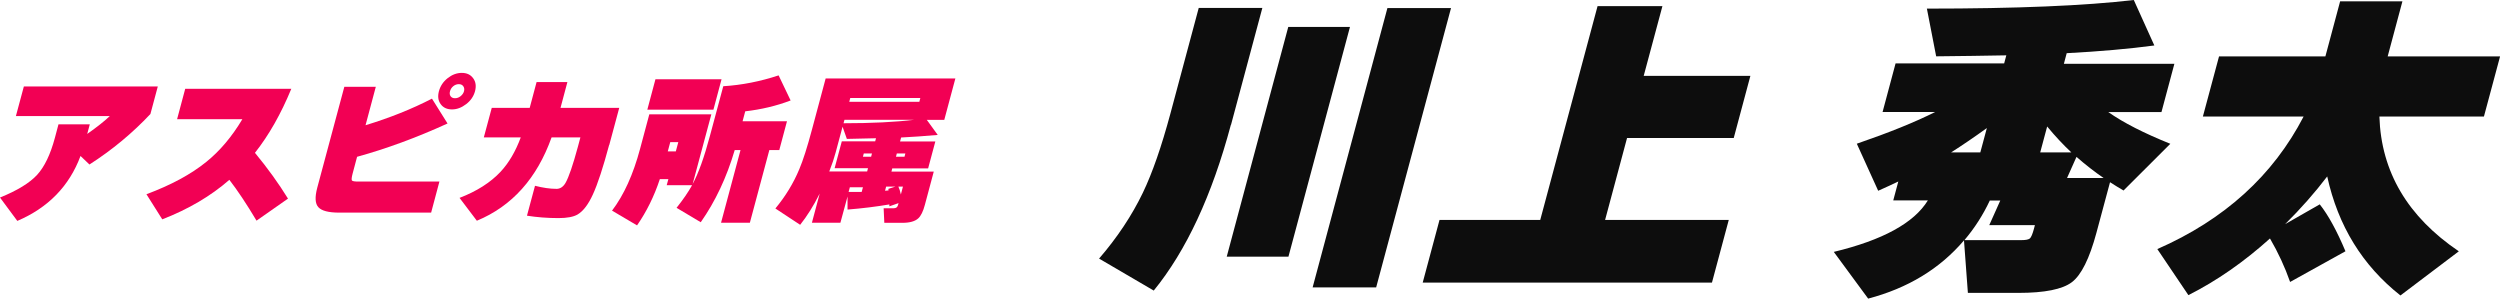 <?xml version="1.0" encoding="UTF-8"?>
<svg id="_レイヤー_2" data-name="レイヤー 2" xmlns="http://www.w3.org/2000/svg" viewBox="0 0 301.82 36.05">
  <defs>
    <style>
      .cls-1 {
        fill: #f20054;
      }

      .cls-2 {
        fill: #0d0d0d;
      }
    </style>
  </defs>
  <g id="menu_button" data-name="menu/button">
    <g>
      <g>
        <path class="cls-2" d="m148.6,15.07c-2.28,8.53-5.39,15.2-9.31,20.01l-6.6-3.86c2.2-2.55,3.96-5.2,5.29-7.96,1.16-2.42,2.25-5.58,3.3-9.47l3.44-12.83h7.68l-3.78,14.1Zm6.95,15.92h-7.45l7.43-27.74h7.45l-7.43,27.74Zm10.6,3.71h-7.68L167.5.97h7.68l-9.04,33.73Z"/>
        <path class="cls-2" d="m206.68,34.12h-34.92l2.03-7.57h12.16l6.92-25.81h7.83l-2.26,8.42h12.88l-2.01,7.5h-12.88l-2.65,9.89h14.93l-2.03,7.57Z"/>
        <path class="cls-2" d="m237.11,29.02c-2.92,3.43-6.78,5.77-11.57,7.03l-4.15-5.64c5.9-1.42,9.69-3.49,11.36-6.22h-4.18l.61-2.28c-.58.28-1.39.66-2.43,1.12l-2.58-5.68c3.9-1.34,7.06-2.62,9.46-3.83h-6.35l1.57-5.87h13.11l.26-.97c-2.62.05-5.45.09-8.47.12l-1.12-5.76c10.82,0,19.14-.35,24.98-1.04l2.48,5.49c-3.07.41-6.6.72-10.58.93l-.34,1.28h13.34l-1.56,5.83h-6.42c1.83,1.29,4.33,2.56,7.49,3.83l-5.65,5.64c-.53-.31-1.07-.64-1.63-1l-1.64,6.1c-.84,3.12-1.83,5.11-2.97,5.97-1.14.86-3.29,1.29-6.43,1.29h-6.12l-.47-6.34Zm-1.56-10.62h3.53l.79-2.94c-1.57,1.13-3.01,2.11-4.32,2.94Zm4.68,5.8c-.82,1.75-1.85,3.35-3.07,4.79h6.88c.53,0,.87-.07,1.03-.21.15-.14.31-.52.48-1.14l.12-.46h-5.51l1.33-2.97h-1.25Zm6.08-5.8h3.76c-1.01-.95-1.99-2-2.92-3.13l-.84,3.13Zm4.38.54l-1.14,2.55h4.41c-1.09-.75-2.18-1.6-3.27-2.55Z"/>
        <path class="cls-2" d="m283.17,30.33l-6.69,3.71c-.63-1.8-1.44-3.55-2.43-5.25-3.14,2.83-6.42,5.11-9.85,6.84l-3.75-5.56c8.1-3.55,13.98-8.89,17.66-16h-12.16l1.95-7.26h12.84l1.78-6.65h7.52l-1.78,6.65h13.57l-1.95,7.26h-12.62c.21,6.67,3.41,12.09,9.59,16.27l-7.05,5.33c-4.58-3.61-7.53-8.4-8.84-14.37-1.49,1.96-3.18,3.88-5.08,5.76l4.18-2.39c1.02,1.29,2.06,3.18,3.11,5.68Z"/>
      </g>
      <g>
        <path class="cls-1" d="m9.72,18.83c-1.35,3.63-3.9,6.25-7.63,7.84l-2.09-2.82c2.09-.85,3.58-1.76,4.48-2.74s1.61-2.47,2.15-4.48l.43-1.62h3.78l-.31,1.16c1.18-.83,2.09-1.55,2.73-2.16H1.92l.96-3.57h16.17l-.89,3.32c-2.15,2.29-4.6,4.33-7.36,6.1l-1.07-1.02Z"/>
        <path class="cls-1" d="m34.78,23.97l-3.81,2.67c-1.21-2.03-2.31-3.68-3.28-4.93-2.23,1.95-4.93,3.54-8.1,4.77l-1.91-3.03c2.97-1.11,5.38-2.41,7.22-3.9,1.65-1.33,3.1-3.05,4.36-5.16h-7.88l.98-3.67h12.81c-1.24,3.01-2.7,5.59-4.39,7.73,1.53,1.85,2.86,3.7,3.99,5.53Z"/>
        <path class="cls-1" d="m52.03,25.67h-11.08c-1.28,0-2.12-.22-2.51-.65-.4-.43-.44-1.21-.14-2.35l3.27-12.19h3.8l-1.24,4.64c2.88-.88,5.56-1.94,8.02-3.21l1.88,3c-3.75,1.71-7.39,3.05-10.92,4.02l-.54,2.03c-.12.46-.15.74-.08.83.07.09.33.13.79.13h9.77l-1,3.75Zm5.32-14.66c-.17.62-.52,1.14-1.07,1.56s-1.11.64-1.71.64-1.06-.21-1.37-.64-.37-.95-.21-1.56c.17-.62.51-1.14,1.05-1.57.53-.42,1.1-.64,1.71-.64s1.05.21,1.37.64c.32.43.39.95.23,1.57Zm-1.33,0c.06-.23.03-.43-.09-.6-.12-.17-.3-.25-.54-.25s-.46.08-.66.24c-.2.16-.33.36-.4.61s-.04.45.07.61c.12.16.29.24.53.24s.47-.08.68-.25c.21-.17.35-.37.41-.6Z"/>
        <path class="cls-1" d="m73.54,17.5c-.73,2.72-1.38,4.71-1.96,5.97-.55,1.21-1.17,2.02-1.84,2.42-.51.3-1.29.44-2.32.44-1.33,0-2.6-.1-3.8-.29l.97-3.61c.95.24,1.81.37,2.6.37.44,0,.8-.24,1.08-.71.4-.7.9-2.16,1.5-4.38l.3-1.12h-3.48c-1.77,4.95-4.78,8.3-9.02,10.06l-2.09-2.76c2.08-.8,3.73-1.85,4.95-3.15,1-1.07,1.81-2.45,2.44-4.15h-4.46l.96-3.57h4.58l.83-3.11h3.72l-.83,3.11h7.09l-1.21,4.5Z"/>
        <path class="cls-1" d="m83.55,22.36h-3.06l.2-.73h-1.03c-.68,2.06-1.6,3.92-2.75,5.58l-3.02-1.78c1.43-1.88,2.56-4.37,3.39-7.48l1.11-4.15h7.49l-2.26,8.42c.7-1.29,1.4-3.23,2.09-5.82l1.61-5.99c2.25-.14,4.48-.58,6.68-1.31l1.45,3.03c-1.73.66-3.56,1.09-5.48,1.31l-.32,1.2h5.36l-.93,3.48h-1.2l-2.35,8.77h-3.48l2.35-8.77h-.7c-.97,3.3-2.34,6.2-4.1,8.71l-2.92-1.74c.78-.98,1.41-1.89,1.88-2.74Zm2.58-9.12h-7.98l.98-3.67h7.98l-.98,3.67Zm-5.51,5.04h.97l.3-1.12h-.97l-.3,1.12Z"/>
        <path class="cls-1" d="m107.37,24.68c-1.59.27-3.28.48-5.05.62v-1.58s-.86,3.17-.86,3.17h-3.44l.94-3.52c-.75,1.49-1.54,2.75-2.36,3.77l-2.99-1.97c1.21-1.46,2.18-3.04,2.89-4.75.45-1.06.96-2.65,1.53-4.79l1.65-6.16h15.66l-1.34,5h-2.11l1.32,1.82c-1.63.14-3.11.25-4.42.31l-.13.48h4.26l-.87,3.25h-4.33l-.1.39h5.11l-1.07,4c-.21.8-.48,1.35-.8,1.64-.39.36-1.03.54-1.91.54h-2.19l-.08-1.76h1.23c.27,0,.43-.12.5-.37l.07-.25-1.11.39v-.21Zm-7.24-3.98h4.56l.1-.39h-4.03l.87-3.25h4.03l.1-.37c-1.39.04-2.56.07-3.52.08l-.52-1.47-.84,3.13c-.17.64-.42,1.4-.76,2.26Zm10.26-6.24h-8.44l-.11.42c3.39,0,6.24-.14,8.55-.42Zm-7.94,8.71h1.58l.15-.56h-1.58l-.15.56Zm8.54-10.88l.12-.46h-8.46l-.12.46h8.46Zm-5.82,6.63l.1-.39h-.99l-.1.39h.99Zm1.67,4.11c.18-.01.32-.03.43-.04,0-.04,0-.1-.02-.19l.85-.27h-1.12l-.13.5Zm2.36-4.11l.1-.39h-1.03l-.1.39h1.03Zm-.44,4.56l.25-.95h-.55c.12.26.22.57.3.95Z"/>
      </g>
    </g>
  </g>
</svg>